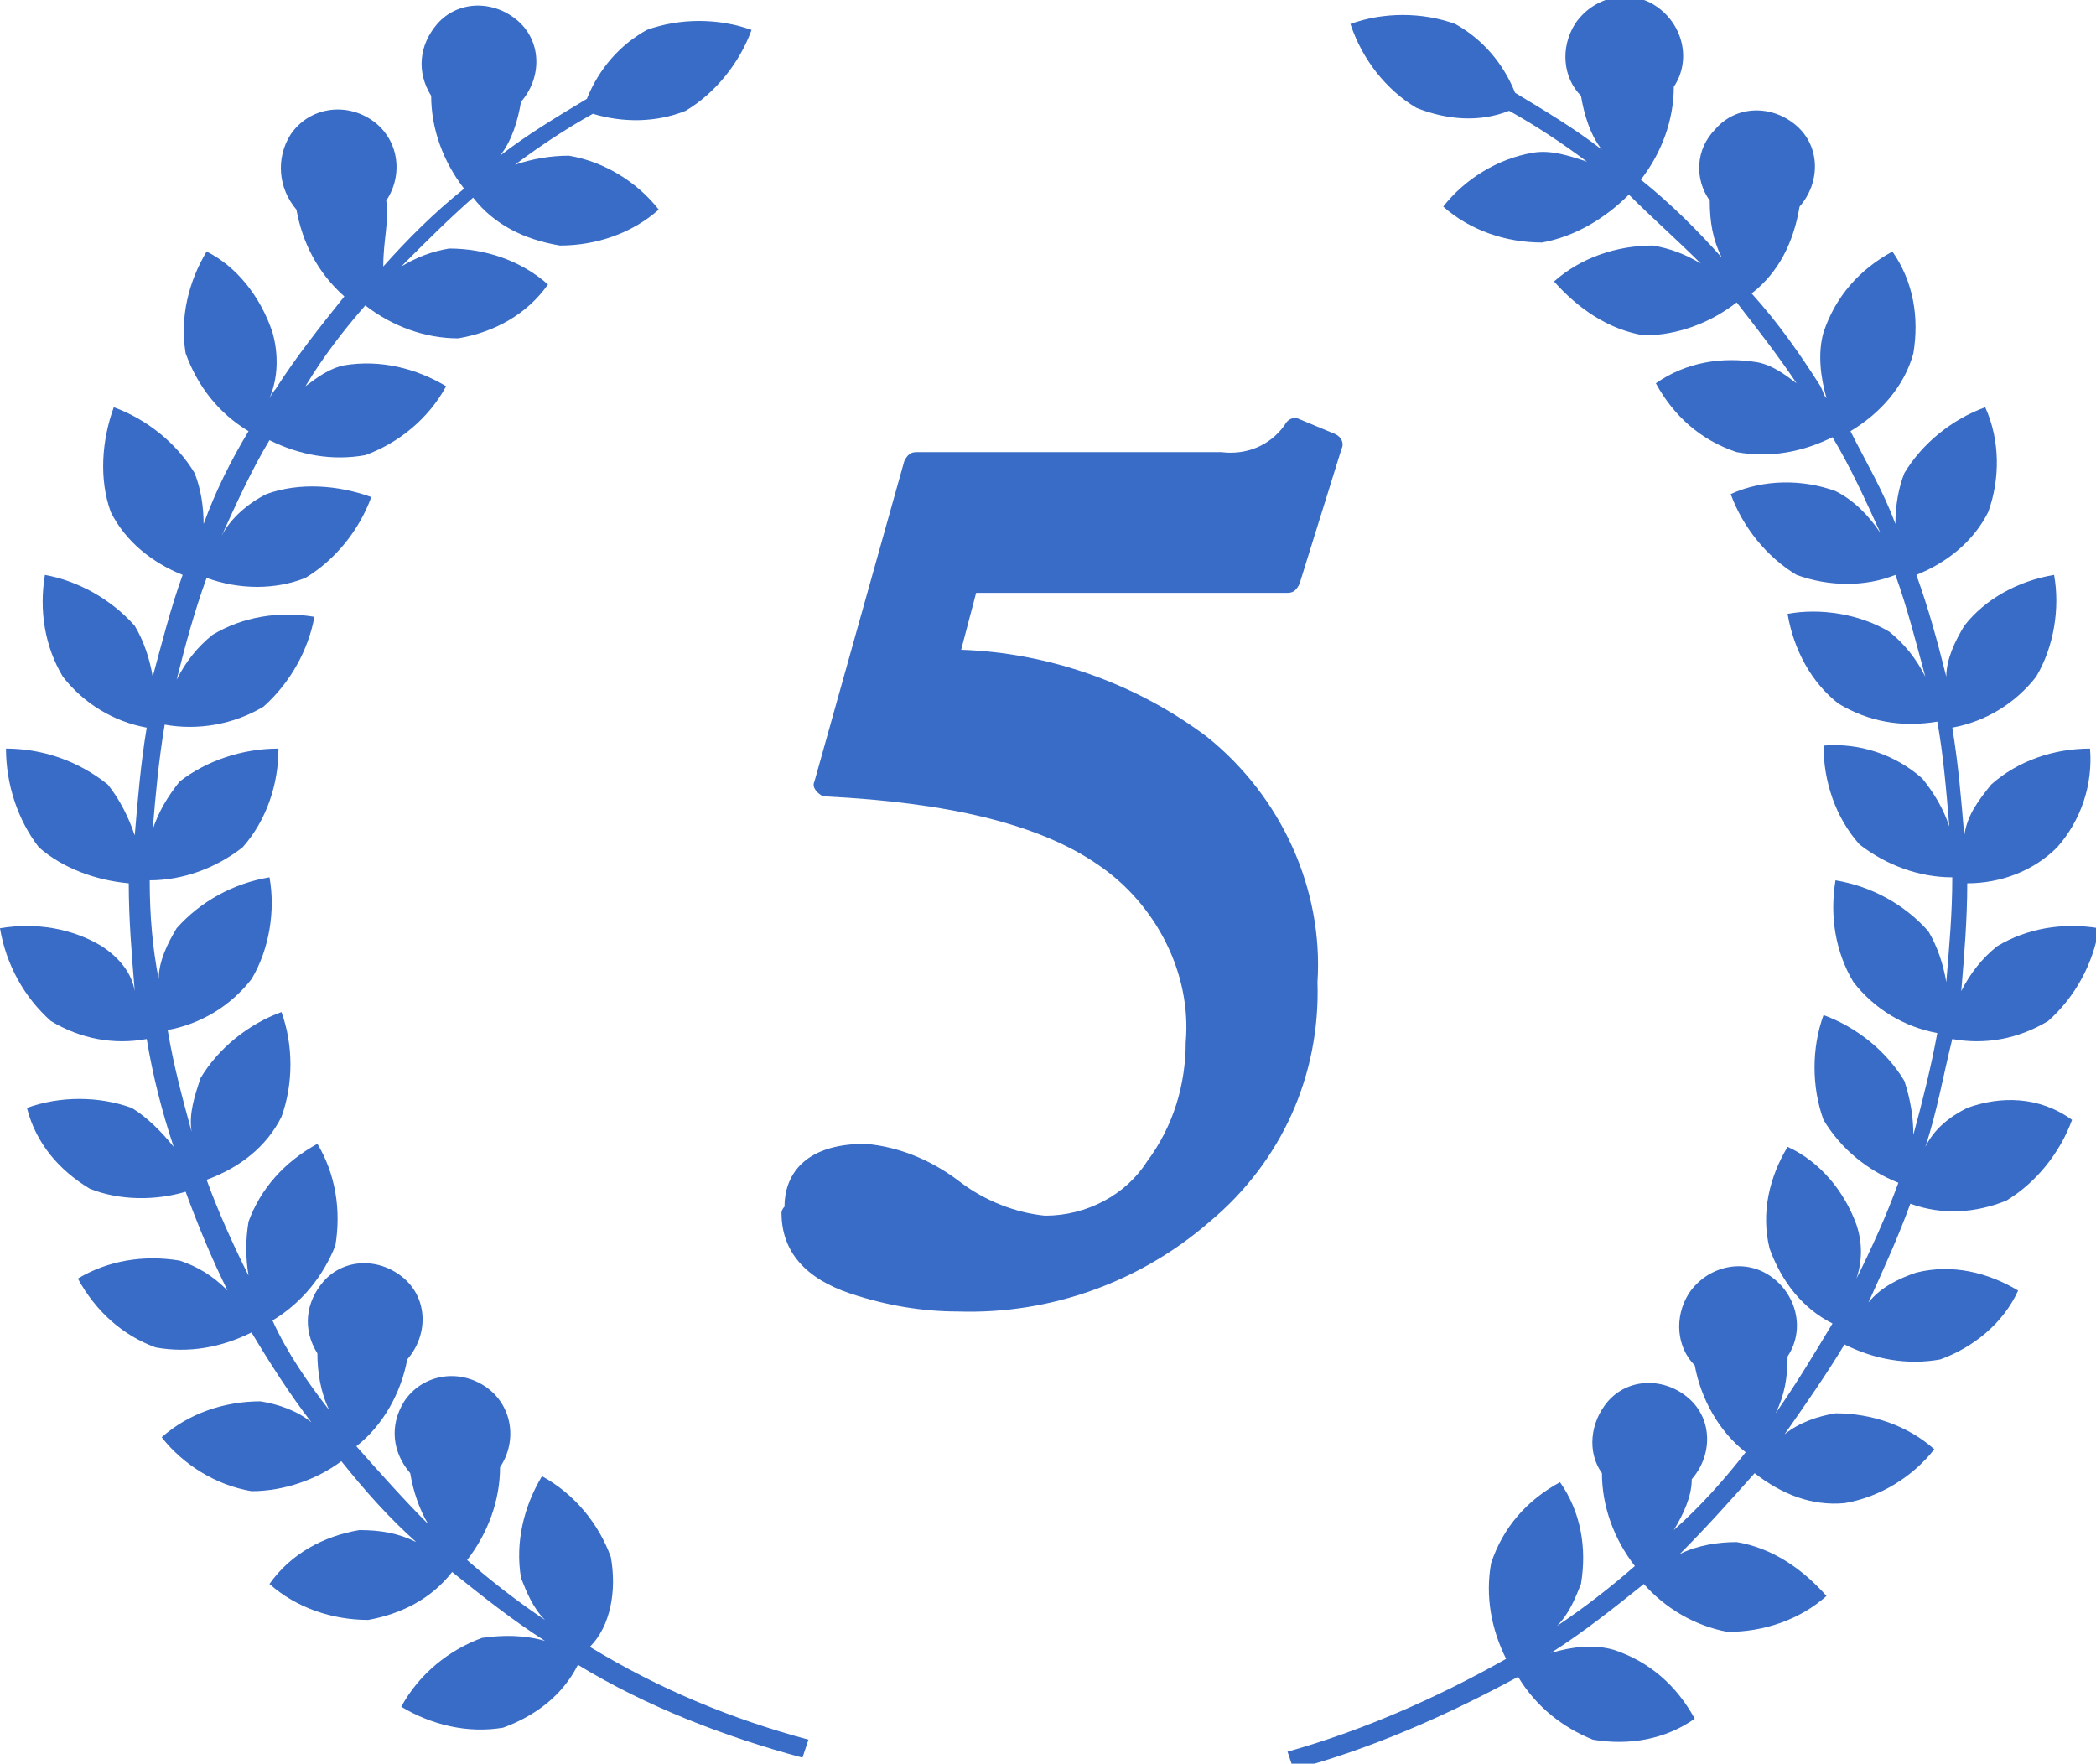 <?xml version="1.0" encoding="utf-8"?>
<!-- Generator: Adobe Illustrator 27.8.1, SVG Export Plug-In . SVG Version: 6.00 Build 0)  -->
<svg version="1.1" id="レイヤー_1" xmlns="http://www.w3.org/2000/svg" xmlns:xlink="http://www.w3.org/1999/xlink" x="0px"
	 y="0px" viewBox="0 0 70 58.9" style="enable-background:new 0 0 70 58.9;" xml:space="preserve">
<style type="text/css">
	.st0{fill:#396CC6;}
</style>
<g id="グループ_75" transform="translate(0)">
	<path id="パス_153" class="st0" d="M65.7,37c-0.6,0.3-1.1,0.7-1.4,1.3c0.4-1.2,0.6-2.4,0.9-3.6c1.1,0.2,2.2,0,3.2-0.6
		c0.9-0.8,1.5-1.9,1.7-3.1c-1.2-0.2-2.4,0-3.4,0.6c-0.5,0.4-0.9,0.9-1.2,1.5c0.1-1.2,0.2-2.4,0.2-3.6c1.1,0,2.2-0.4,3-1.2
		c0.8-0.9,1.2-2.1,1.1-3.3c-1.2,0-2.4,0.4-3.3,1.2c-0.4,0.5-0.8,1-0.9,1.7c-0.1-1.2-0.2-2.4-0.4-3.6c1.1-0.2,2.1-0.8,2.8-1.7
		c0.6-1,0.8-2.3,0.6-3.4c-1.2,0.2-2.3,0.8-3,1.7c-0.3,0.5-0.6,1.1-0.6,1.7c-0.3-1.2-0.6-2.3-1-3.4c1-0.4,1.9-1.1,2.4-2.1
		c0.4-1.1,0.4-2.4-0.1-3.5c-1.1,0.4-2.1,1.2-2.7,2.2c-0.2,0.5-0.3,1.1-0.3,1.7c-0.4-1.1-1-2.1-1.5-3.1c1-0.6,1.8-1.5,2.1-2.6
		c0.2-1.2,0-2.4-0.7-3.4c-1.1,0.6-1.9,1.5-2.3,2.7c-0.2,0.7-0.1,1.5,0.1,2.2c-0.1-0.1-0.1-0.2-0.2-0.4c-0.7-1.1-1.4-2.1-2.3-3.1
		c0.9-0.7,1.4-1.7,1.6-2.9c0.7-0.8,0.7-2-0.1-2.7c-0.8-0.7-2-0.7-2.7,0.1C56.6,5,56.6,6,57.1,6.7c0,0.7,0.1,1.3,0.4,1.9
		c-0.8-0.9-1.7-1.8-2.7-2.6c0.7-0.9,1.1-2,1.1-3.1c0.6-0.9,0.3-2.1-0.6-2.7c-0.9-0.6-2.1-0.3-2.7,0.6c-0.5,0.8-0.4,1.8,0.2,2.4
		c0.1,0.6,0.3,1.3,0.7,1.8c-0.9-0.7-1.9-1.3-2.9-1.9c-0.4-1-1.1-1.8-2-2.3c-1.1-0.4-2.4-0.4-3.5,0C45.5,2,46.3,3,47.3,3.6
		c1,0.4,2.1,0.5,3.1,0.1c0.9,0.5,1.8,1.1,2.6,1.7c-0.6-0.2-1.2-0.4-1.8-0.3c-1.2,0.2-2.3,0.9-3,1.8c0.9,0.8,2.1,1.2,3.3,1.2
		c1.1-0.2,2.1-0.8,2.9-1.6C55.2,7.3,56,8,56.8,8.8c-0.5-0.3-1-0.5-1.6-0.6c-1.2,0-2.4,0.4-3.3,1.2c0.8,0.9,1.8,1.6,3,1.8
		c1.1,0,2.2-0.4,3.1-1.1c0.7,0.9,1.4,1.8,2,2.7c-0.4-0.3-0.8-0.6-1.3-0.7c-1.2-0.2-2.4,0-3.4,0.7c0.6,1.1,1.5,1.9,2.7,2.3
		c1.1,0.2,2.2,0,3.2-0.5c0.6,1,1.1,2.1,1.6,3.2c-0.4-0.6-0.9-1.1-1.5-1.4c-1.1-0.4-2.4-0.4-3.5,0.1c0.4,1.1,1.2,2.1,2.2,2.7
		c1.1,0.4,2.3,0.4,3.3,0c0.4,1.1,0.7,2.3,1,3.4c-0.3-0.6-0.7-1.1-1.2-1.5c-1-0.6-2.3-0.8-3.4-0.6c0.2,1.2,0.8,2.3,1.7,3
		c1,0.6,2.1,0.8,3.3,0.6c0.2,1.1,0.3,2.3,0.4,3.5c-0.2-0.6-0.5-1.1-0.9-1.6c-0.9-0.8-2.1-1.2-3.3-1.1c0,1.2,0.4,2.4,1.2,3.3
		c0.9,0.7,2,1.1,3.1,1.1c0,1.2-0.1,2.3-0.2,3.5c-0.1-0.6-0.3-1.2-0.6-1.7c-0.8-0.9-1.9-1.5-3.1-1.7c-0.2,1.2,0,2.4,0.6,3.4
		c0.7,0.9,1.7,1.5,2.8,1.7c-0.2,1.1-0.5,2.3-0.8,3.4c0-0.6-0.1-1.2-0.3-1.8c-0.6-1-1.6-1.8-2.7-2.2c-0.4,1.1-0.4,2.4,0,3.5
		c0.6,1,1.5,1.7,2.5,2.1c-0.4,1.1-0.9,2.2-1.4,3.2c0.2-0.6,0.2-1.2,0-1.8c-0.4-1.1-1.2-2.1-2.3-2.6c-0.6,1-0.9,2.2-0.6,3.4
		c0.4,1.1,1.1,2,2.1,2.5c-0.6,1-1.2,2-1.9,3c0.3-0.6,0.4-1.2,0.4-1.9c0.6-0.9,0.3-2.1-0.6-2.7c-0.9-0.6-2.1-0.3-2.7,0.6
		c-0.5,0.8-0.4,1.8,0.2,2.4c0.2,1.1,0.8,2.2,1.7,2.9c-0.7,0.9-1.5,1.8-2.4,2.6c0.3-0.5,0.6-1.1,0.6-1.7c0.7-0.8,0.7-2-0.1-2.7
		c-0.8-0.7-2-0.7-2.7,0.1c-0.6,0.7-0.7,1.7-0.2,2.4c0,1.1,0.4,2.2,1.1,3.1c-0.8,0.7-1.7,1.4-2.6,2c0.4-0.4,0.6-0.9,0.8-1.4
		c0.2-1.2,0-2.4-0.7-3.4c-1.1,0.6-1.9,1.5-2.3,2.7c-0.2,1.1,0,2.2,0.5,3.2c-2.3,1.3-4.8,2.4-7.3,3.1l0.2,0.6
		c2.6-0.7,5.1-1.8,7.5-3.1c0.6,1,1.5,1.7,2.5,2.1c1.2,0.2,2.4,0,3.4-0.7c-0.6-1.1-1.5-1.9-2.7-2.3c-0.7-0.2-1.4-0.1-2.1,0.1
		c1.1-0.7,2.1-1.5,3.1-2.3c0.7,0.8,1.7,1.4,2.8,1.6c1.2,0,2.4-0.4,3.3-1.2c-0.8-0.9-1.8-1.6-3-1.8c-0.6,0-1.3,0.1-1.9,0.4
		c0.9-0.9,1.7-1.8,2.5-2.7c0.9,0.7,1.9,1.1,3,1c1.2-0.2,2.3-0.9,3-1.8c-0.9-0.8-2.1-1.2-3.3-1.2c-0.6,0.1-1.2,0.3-1.7,0.7
		c0.7-1,1.4-2,2-3c1,0.5,2.1,0.7,3.2,0.5c1.1-0.4,2.1-1.2,2.6-2.3c-1-0.6-2.2-0.9-3.4-0.6c-0.6,0.2-1.2,0.5-1.6,1
		c0.5-1.1,1-2.2,1.4-3.3c1.1,0.4,2.2,0.3,3.2-0.1c1-0.6,1.8-1.6,2.2-2.7C68.1,36.6,66.8,36.6,65.7,37"/>
	<path id="パス_154" class="st0" d="M20.4,52c-0.4-1.1-1.2-2.1-2.3-2.7c-0.6,1-0.9,2.2-0.7,3.4c0.2,0.5,0.4,1,0.8,1.4
		c-0.9-0.6-1.8-1.3-2.6-2c0.7-0.9,1.1-2,1.1-3.1c0.6-0.9,0.4-2.1-0.5-2.7c-0.9-0.6-2.1-0.4-2.7,0.5c-0.5,0.8-0.4,1.7,0.2,2.4
		c0.1,0.6,0.3,1.2,0.6,1.7c-0.8-0.8-1.6-1.7-2.4-2.6c0.9-0.7,1.5-1.8,1.7-2.9c0.7-0.8,0.7-2-0.1-2.7c-0.8-0.7-2-0.7-2.7,0.1
		c-0.6,0.7-0.7,1.6-0.2,2.4c0,0.6,0.1,1.3,0.4,1.9c-0.7-0.9-1.4-1.9-1.9-3c1-0.6,1.7-1.5,2.1-2.5c0.2-1.2,0-2.4-0.6-3.4
		c-1.1,0.6-1.9,1.5-2.3,2.6c-0.1,0.6-0.1,1.2,0,1.8c-0.5-1-1-2.1-1.4-3.2c1.1-0.4,2-1.1,2.5-2.1c0.4-1.1,0.4-2.4,0-3.5
		c-1.1,0.4-2.1,1.2-2.7,2.2c-0.2,0.6-0.4,1.2-0.3,1.8c-0.3-1.1-0.6-2.2-0.8-3.4c1.1-0.2,2.1-0.8,2.8-1.7c0.6-1,0.8-2.3,0.6-3.4
		c-1.2,0.2-2.3,0.8-3.1,1.7c-0.3,0.5-0.6,1.1-0.6,1.7C5.1,31.7,5,30.6,5,29.4c1.1,0,2.2-0.4,3.1-1.1c0.8-0.9,1.2-2.1,1.2-3.3
		c-1.2,0-2.4,0.4-3.3,1.1c-0.4,0.5-0.7,1-0.9,1.6c0.1-1.2,0.2-2.3,0.4-3.5c1.1,0.2,2.3,0,3.3-0.6c0.9-0.8,1.5-1.9,1.7-3
		c-1.2-0.2-2.4,0-3.4,0.6c-0.5,0.4-0.9,0.9-1.2,1.5c0.3-1.2,0.6-2.3,1-3.4c1.1,0.4,2.3,0.4,3.3,0c1-0.6,1.8-1.6,2.2-2.7
		c-1.1-0.4-2.4-0.5-3.5-0.1c-0.6,0.3-1.2,0.8-1.5,1.4c0.5-1.1,1-2.2,1.6-3.2c1,0.5,2.1,0.7,3.2,0.5c1.1-0.4,2.1-1.2,2.7-2.3
		c-1-0.6-2.2-0.9-3.4-0.7c-0.5,0.1-0.9,0.4-1.3,0.7c0.6-1,1.3-1.9,2-2.7c0.9,0.7,2,1.1,3.1,1.1c1.2-0.2,2.3-0.8,3-1.8
		c-0.9-0.8-2.1-1.2-3.3-1.2c-0.6,0.1-1.1,0.3-1.6,0.6c0.8-0.8,1.6-1.6,2.4-2.3c0.7,0.9,1.7,1.4,2.9,1.6c1.2,0,2.4-0.4,3.3-1.2
		c-0.7-0.9-1.8-1.6-3-1.8c-0.6,0-1.2,0.1-1.8,0.3c0.8-0.6,1.7-1.2,2.6-1.7c1,0.3,2.1,0.3,3.1-0.1c1-0.6,1.8-1.6,2.2-2.7
		c-1.1-0.4-2.4-0.4-3.5,0c-0.9,0.5-1.6,1.3-2,2.3c-1,0.6-2,1.2-2.9,1.9c0.4-0.5,0.6-1.2,0.7-1.8c0.7-0.8,0.7-2-0.1-2.7
		c-0.8-0.7-2-0.7-2.7,0.1c-0.6,0.7-0.7,1.6-0.2,2.4c0,1.1,0.4,2.2,1.1,3.1c-1,0.8-1.9,1.7-2.7,2.6C12.8,8,13,7.4,12.9,6.7
		c0.6-0.9,0.4-2.1-0.5-2.7c-0.9-0.6-2.1-0.4-2.7,0.5C9.2,5.3,9.3,6.3,9.9,7c0.2,1.1,0.7,2.1,1.6,2.9c-0.8,1-1.6,2-2.3,3.1
		C9.2,13,9.1,13.1,9,13.3c0.3-0.7,0.3-1.5,0.1-2.2C8.7,9.9,7.9,8.9,6.9,8.4c-0.6,1-0.9,2.2-0.7,3.4c0.4,1.1,1.1,2,2.1,2.6
		c-0.6,1-1.1,2-1.5,3.1c0-0.6-0.1-1.2-0.3-1.7c-0.6-1-1.6-1.8-2.7-2.2c-0.4,1.1-0.5,2.4-0.1,3.5c0.5,1,1.4,1.7,2.4,2.1
		c-0.4,1.1-0.7,2.3-1,3.4c-0.1-0.6-0.3-1.2-0.6-1.7c-0.8-0.9-1.9-1.5-3-1.7c-0.2,1.2,0,2.4,0.6,3.4c0.7,0.9,1.7,1.5,2.8,1.7
		c-0.2,1.2-0.3,2.4-0.4,3.6c-0.2-0.6-0.5-1.2-0.9-1.7C2.6,25.4,1.4,25,0.2,25c0,1.2,0.4,2.4,1.1,3.3c0.8,0.7,1.9,1.1,3,1.2
		c0,1.2,0.1,2.4,0.2,3.6C4.4,32.5,4,32,3.4,31.6C2.4,31,1.2,30.8,0,31c0.2,1.2,0.8,2.3,1.7,3.1c1,0.6,2.1,0.8,3.2,0.6
		c0.2,1.2,0.5,2.4,0.9,3.6c-0.4-0.5-0.9-1-1.4-1.3c-1.1-0.4-2.4-0.4-3.5,0C1.2,38.2,2,39.1,3,39.7c1,0.4,2.2,0.4,3.2,0.1
		c0.4,1.1,0.9,2.3,1.4,3.3c-0.5-0.5-1-0.8-1.6-1c-1.2-0.2-2.4,0-3.4,0.6c0.6,1.1,1.5,1.9,2.6,2.3c1.1,0.2,2.2,0,3.2-0.5
		c0.6,1,1.3,2.1,2,3c-0.5-0.4-1.1-0.6-1.7-0.7c-1.2,0-2.4,0.4-3.3,1.2c0.7,0.9,1.8,1.6,3,1.8c1.1,0,2.2-0.4,3-1
		c0.8,1,1.6,1.9,2.5,2.7c-0.6-0.3-1.2-0.4-1.9-0.4c-1.2,0.2-2.3,0.8-3,1.8c0.9,0.8,2.1,1.2,3.3,1.2c1.1-0.2,2.1-0.7,2.8-1.6
		c1,0.8,2,1.6,3.1,2.3c-0.7-0.2-1.4-0.2-2.1-0.1c-1.1,0.4-2.1,1.2-2.7,2.3c1,0.6,2.2,0.9,3.4,0.7c1.1-0.4,2-1.1,2.5-2.1
		c2.3,1.4,4.9,2.4,7.5,3.1l0.2-0.6c-2.6-0.7-5-1.7-7.3-3.1C20.4,54.3,20.6,53.1,20.4,52"/>
	<path id="パス_155" class="st0" d="M40.3,24.6c-2.4-1.8-5.3-2.8-8.2-2.9l0.5-1.9H43c0.2,0,0.3-0.1,0.4-0.3l1.4-4.5
		c0.1-0.2,0-0.4-0.2-0.5L43.4,14c-0.2-0.1-0.4,0-0.5,0.2c-0.5,0.7-1.3,1-2.1,0.9H30.6c-0.2,0-0.3,0.1-0.4,0.3l-3,10.7
		c-0.1,0.2,0.1,0.4,0.3,0.5c0,0,0.1,0,0.1,0c4,0.2,7.1,0.9,9.1,2.3c1.9,1.3,3.1,3.6,2.9,5.9c0,1.4-0.4,2.8-1.3,4
		c-0.7,1.1-2,1.8-3.4,1.8c-1-0.1-2-0.5-2.8-1.1c-0.9-0.7-2-1.2-3.2-1.3c-2.1,0-2.7,1.1-2.7,2.1c-0.1,0.1-0.1,0.2-0.1,0.2
		c0,1.3,0.8,2.2,2.3,2.7c1.2,0.4,2.4,0.6,3.6,0.6c3.1,0.1,6.1-1,8.4-3c2.4-2,3.7-4.9,3.6-8C44.2,29.7,42.8,26.6,40.3,24.6"/>
</g>
</svg>
